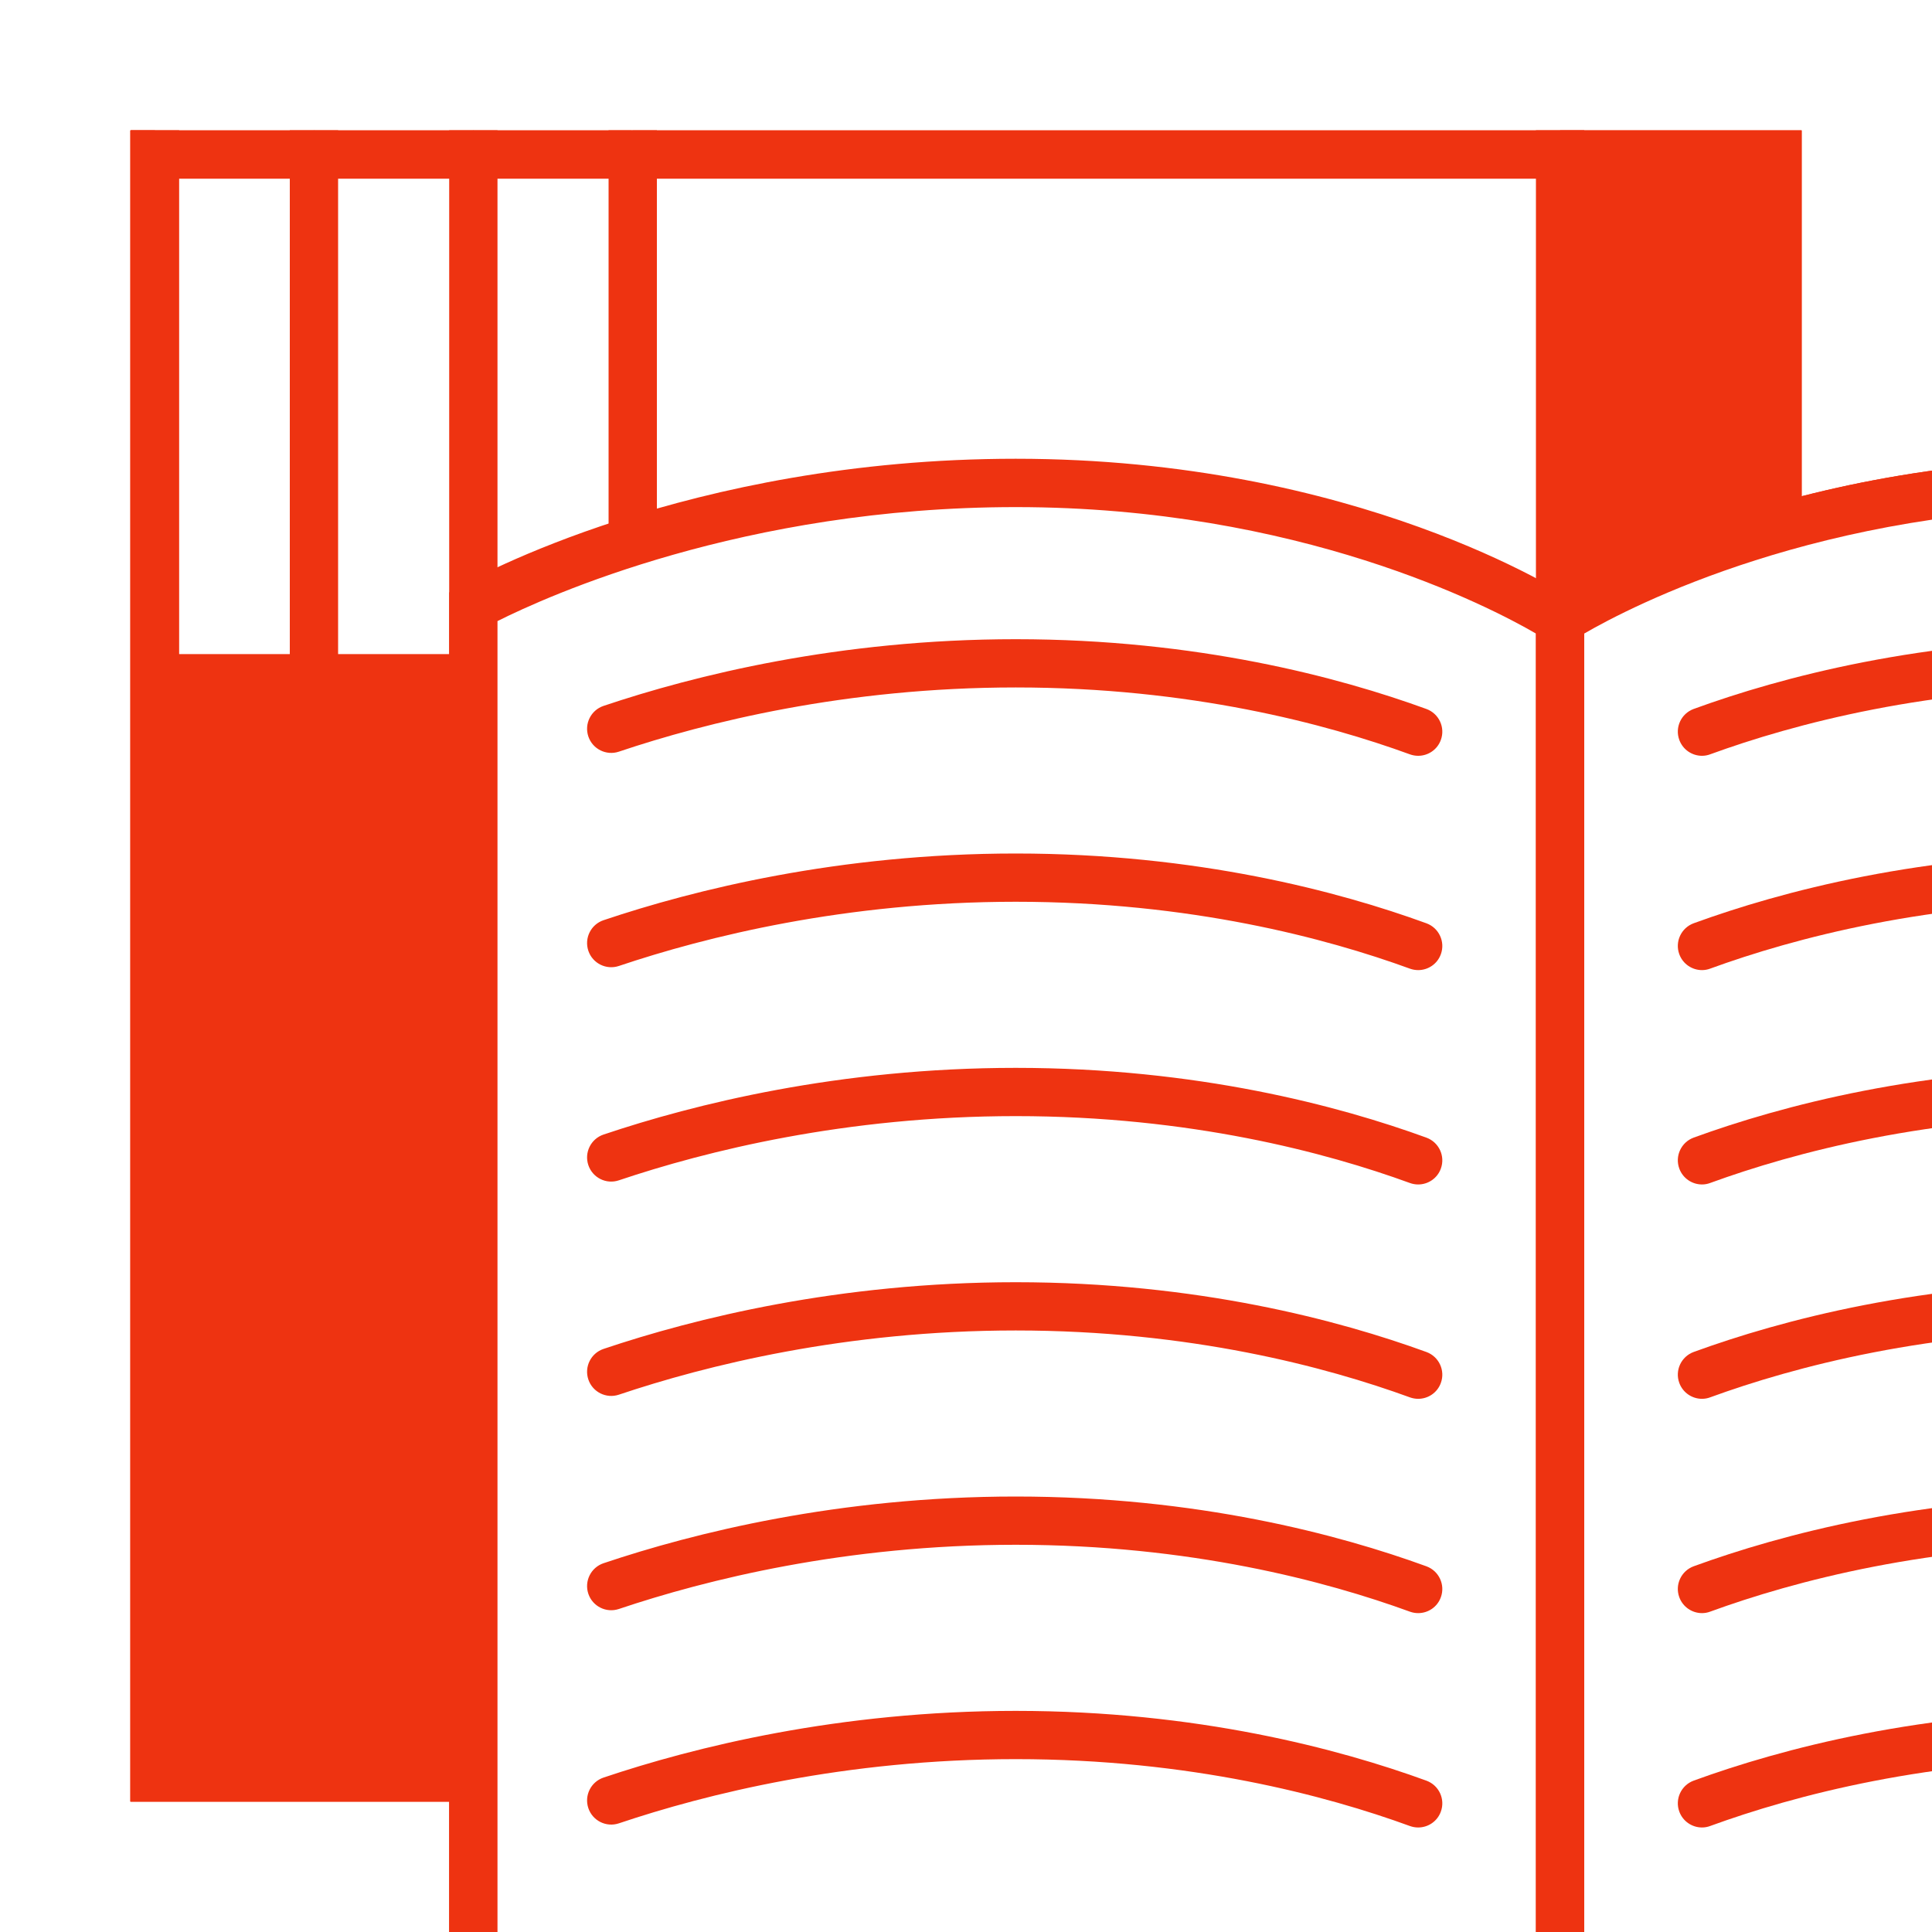 <?xml version="1.0" encoding="utf-8"?>
<!-- Generator: Adobe Illustrator 28.2.0, SVG Export Plug-In . SVG Version: 6.00 Build 0)  -->
<svg version="1.1" xmlns="http://www.w3.org/2000/svg" xmlns:xlink="http://www.w3.org/1999/xlink" x="0px" y="0px"
	 viewBox="0 0 400 400" style="enable-background:new 0 0 400 400;" xml:space="preserve">
<style type="text/css">
	.st0{fill:#FFFFFF;}
	.st1{fill:#EE3311;}
	.st2{clip-path:url(#SVGID_00000064348144733224562850000014471045048528015026_);}
	.st3{clip-path:url(#SVGID_00000111164631459570237510000001512230710610040969_);}
	.st4{clip-path:url(#SVGID_00000064348144733224562850000014471045048528015026_);fill:#EE3311;}
	.st5{clip-path:url(#SVGID_00000103964588469808191240000009182829930413057438_);}
	.st6{clip-path:url(#SVGID_00000082339815312727601820000011916249342120290452_);}
	.st7{clip-path:url(#SVGID_00000103964588469808191240000009182829930413057438_);fill:#EE3311;}
</style>
<g id="Réteg_1">
	<g>
		<g>
			<rect class="st0" width="400" height="400"/>
			<g>
				<g>
					<rect x="27" y="27" class="st1" width="346" height="346"/>
				</g>
			</g>
		</g>
	</g>
</g>
<g id="Réteg_2">
	<g>
	</g>
	<g>
		<defs>
			<rect id="SVGID_1_" width="400" height="400"/>
		</defs>
		<clipPath id="SVGID_00000016755482117191348520000005198816201759889589_">
			<use xlink:href="#SVGID_1_"  style="overflow:visible;"/>
		</clipPath>
		<g style="clip-path:url(#SVGID_00000016755482117191348520000005198816201759889589_);">
			<defs>
				<rect id="SVGID_00000039092330288615586220000011827350650896458940_" x="27" y="27" width="346" height="346"/>
			</defs>
			<clipPath id="SVGID_00000057110203151675036650000004645402505524168586_">
				<use xlink:href="#SVGID_00000039092330288615586220000011827350650896458940_"  style="overflow:visible;"/>
			</clipPath>
			<g style="clip-path:url(#SVGID_00000057110203151675036650000004645402505524168586_);">
				<polyline class="st0" points="130.68,-73.35 323,-73.35 323,140.42 130.68,140.42 				"/>
				<polygon class="st1" points="328,145.42 130.68,145.42 130.68,135.42 318,135.42 318,-68.35 130.68,-68.35 130.68,-78.35 
					328,-78.35 				"/>
			</g>
			<g style="clip-path:url(#SVGID_00000057110203151675036650000004645402505524168586_);">
				<polyline class="st0" points="98.08,-73.35 131,-73.35 131,140.42 98.08,140.42 				"/>
				<path class="st1" d="M136,145.42H98.08c-2.76,0-5-2.24-5-5s2.24-5,5-5H126V-68.35H98.08c-2.76,0-5-2.24-5-5s2.24-5,5-5H136
					V145.42z"/>
			</g>
			<g style="clip-path:url(#SVGID_00000057110203151675036650000004645402505524168586_);">
				<polyline class="st0" points="65.08,-73.35 98,-73.35 98,140.42 65.08,140.42 				"/>
				<path class="st1" d="M103,145.42H65.08c-2.76,0-5-2.24-5-5s2.24-5,5-5H93V-68.35H65.08c-2.76,0-5-2.24-5-5s2.24-5,5-5H103
					V145.42z"/>
			</g>
			<g style="clip-path:url(#SVGID_00000057110203151675036650000004645402505524168586_);">
				<rect x="32.08" y="-73.35" class="st0" width="32.92" height="213.77"/>
				<path class="st1" d="M70,145.42H27.08V-78.35H70V145.42z M37.08,135.42H60V-68.35H37.08V135.42z"/>
			</g>
		</g>
		<path style="clip-path:url(#SVGID_00000016755482117191348520000005198816201759889589_);fill:#EE3311;" d="M363,37v326H37V37H363
			 M373,27H27v346h346V27L373,27z"/>
		<g style="clip-path:url(#SVGID_00000016755482117191348520000005198816201759889589_);">
			<g>
				<g>
					<g>
						<path class="st0" d="M323,128.36c0,0-42.8-28.37-112.7-28.37c-67.46,0-112.3,25.58-112.3,25.58V435l225,0.45V128.36z"/>
						<path class="st1" d="M328,440.46l-235-0.47V122.66l2.52-1.44c1.88-1.07,46.78-26.24,114.78-26.24
							c70.59,0,113.66,28.01,115.46,29.2l2.24,1.48V440.46z M103,430.01l215,0.43V131.17c-9.56-5.55-49.06-26.18-107.7-26.18
							c-56.38,0-97.04,18.45-107.3,23.6V430.01z"/>
					</g>
				</g>
				<g>
					<g>
						<g>
							<path class="st0" d="M293.62,151.47c-18.69-6.81-47.2-14.15-83.32-14.15c-35.07,0-64.03,6.91-83.75,13.55"/>
							<path class="st1" d="M293.62,156.48c-0.57,0-1.15-0.1-1.71-0.3c-17.32-6.32-45.55-13.85-81.61-13.85
								c-35.27,0-64.14,7.23-82.16,13.29c-2.62,0.88-5.45-0.53-6.33-3.14c-0.88-2.62,0.53-5.45,3.14-6.33
								c18.72-6.3,48.73-13.81,85.35-13.81c37.52,0,66.95,7.86,85.03,14.45c2.59,0.95,3.93,3.82,2.98,6.41
								C297.58,155.22,295.67,156.48,293.62,156.48z"/>
						</g>
					</g>
					<g>
						<path class="st0" d="M293.62,188.45c-18.69-6.81-47.2-14.15-83.32-14.15c-35.07,0-64.03,6.91-83.75,13.55"/>
						<path class="st1" d="M293.62,193.46c-0.57,0-1.15-0.1-1.71-0.3c-17.32-6.32-45.55-13.85-81.61-13.85
							c-35.27,0-64.14,7.23-82.16,13.29c-2.62,0.88-5.45-0.53-6.33-3.14c-0.88-2.62,0.53-5.45,3.14-6.33
							c18.72-6.3,48.73-13.81,85.35-13.81c37.52,0,66.95,7.86,85.03,14.45c2.59,0.95,3.93,3.82,2.98,6.41
							C297.58,192.2,295.67,193.46,293.62,193.46z"/>
					</g>
					<g>
						<path class="st0" d="M293.62,225.44c-18.69-6.81-47.2-14.15-83.32-14.15c-35.07,0-64.03,6.91-83.75,13.55"/>
						<path class="st1" d="M293.62,230.44c-0.57,0-1.15-0.1-1.71-0.3c-17.32-6.32-45.54-13.85-81.61-13.85
							c-35.27,0-64.15,7.23-82.16,13.29c-2.62,0.89-5.45-0.53-6.33-3.14c-0.88-2.62,0.53-5.45,3.14-6.33
							c18.72-6.3,48.73-13.81,85.35-13.81c37.52,0,66.95,7.86,85.03,14.45c2.59,0.95,3.93,3.82,2.98,6.41
							C297.58,229.18,295.67,230.44,293.62,230.44z"/>
					</g>
					<g>
						<path class="st0" d="M293.62,262.42c-18.69-6.81-47.2-14.15-83.32-14.15c-35.07,0-64.03,6.91-83.75,13.55"/>
						<path class="st1" d="M293.62,267.42c-0.57,0-1.15-0.1-1.71-0.3c-17.32-6.32-45.54-13.85-81.61-13.85
							c-35.27,0-64.15,7.23-82.16,13.29c-2.62,0.88-5.45-0.53-6.33-3.14c-0.88-2.62,0.53-5.45,3.14-6.33
							c18.72-6.3,48.73-13.81,85.35-13.81c37.52,0,66.95,7.86,85.03,14.45c2.59,0.95,3.93,3.82,2.98,6.41
							C297.58,266.16,295.67,267.42,293.62,267.42z"/>
					</g>
					<g>
						<path class="st0" d="M293.62,299.4c-18.69-6.81-47.2-14.15-83.32-14.15c-35.07,0-64.03,6.91-83.75,13.55"/>
						<path class="st1" d="M293.62,304.4c-0.57,0-1.15-0.1-1.71-0.3c-17.32-6.32-45.54-13.85-81.61-13.85
							c-35.27,0-64.15,7.23-82.16,13.29c-2.62,0.88-5.45-0.53-6.33-3.14c-0.88-2.62,0.53-5.45,3.14-6.33
							c18.72-6.3,48.73-13.81,85.35-13.81c37.52,0,66.95,7.86,85.03,14.45c2.59,0.95,3.93,3.82,2.98,6.41
							C297.58,303.14,295.67,304.4,293.62,304.4z"/>
					</g>
					<g>
						<path class="st0" d="M293.62,336.38c-18.69-6.81-47.2-14.15-83.32-14.15c-35.07,0-64.03,6.91-83.75,13.55"/>
						<path class="st1" d="M293.62,341.38c-0.57,0-1.15-0.1-1.71-0.3c-17.32-6.32-45.54-13.85-81.61-13.85
							c-35.27,0-64.15,7.23-82.16,13.29c-2.62,0.88-5.45-0.53-6.33-3.14c-0.88-2.62,0.53-5.45,3.14-6.33
							c18.72-6.3,48.73-13.81,85.35-13.81c37.52,0,66.95,7.86,85.03,14.45c2.59,0.95,3.93,3.82,2.98,6.41
							C297.58,340.12,295.67,341.38,293.62,341.38z"/>
					</g>
					<g>
						<g>
							<path class="st0" d="M293.62,373.36c-18.69-6.81-47.2-14.15-83.32-14.15c-35.07,0-64.03,6.91-83.75,13.55"/>
							<path class="st1" d="M293.62,378.36c-0.57,0-1.15-0.1-1.71-0.3c-17.32-6.32-45.54-13.85-81.61-13.85
								c-35.27,0-64.15,7.23-82.16,13.29c-2.62,0.88-5.45-0.53-6.33-3.14c-0.88-2.62,0.53-5.45,3.14-6.33
								c18.72-6.3,48.73-13.81,85.35-13.81c37.52,0,66.95,7.86,85.03,14.45c2.59,0.95,3.93,3.82,2.98,6.41
								C297.58,377.1,295.67,378.36,293.62,378.36z"/>
						</g>
					</g>
				</g>
			</g>
		</g>
		<g style="clip-path:url(#SVGID_00000016755482117191348520000005198816201759889589_);">
			<g>
				<g>
					<g>
						<path class="st0" d="M323,128.36c0,0,42.8-28.37,112.7-28.37c67.46,0,112.3,25.58,112.3,25.58V435l-225,0.45V128.36z"/>
						<path class="st1" d="M318,440.46V125.67l2.24-1.48c1.8-1.19,44.87-29.2,115.46-29.2c68,0,112.9,25.16,114.78,26.24l2.52,1.44
							v317.33L318,440.46z M328,131.17v299.27l215-0.43V128.59c-10.25-5.15-50.92-23.6-107.3-23.6
							C377.06,104.99,337.56,125.62,328,131.17z"/>
					</g>
				</g>
				<g>
					<g>
						<g>
							<path class="st0" d="M352.38,151.47c18.69-6.81,47.2-14.15,83.32-14.15c35.07,0,64.03,6.91,83.75,13.55"/>
							<path class="st1" d="M352.38,156.48c-2.04,0-3.96-1.26-4.7-3.29c-0.95-2.59,0.39-5.46,2.98-6.41
								c18.08-6.59,47.51-14.45,85.03-14.45c36.62,0,66.63,7.51,85.35,13.81c2.62,0.88,4.03,3.72,3.14,6.33
								c-0.88,2.62-3.72,4.03-6.33,3.14c-18.01-6.06-46.89-13.29-82.16-13.29c-36.06,0-64.28,7.53-81.61,13.85
								C353.52,156.38,352.95,156.48,352.38,156.48z"/>
						</g>
					</g>
					<g>
						<path class="st0" d="M352.38,188.45c18.69-6.81,47.2-14.15,83.32-14.15c35.07,0,64.03,6.91,83.75,13.55"/>
						<path class="st1" d="M352.38,193.46c-2.04,0-3.96-1.26-4.7-3.29c-0.95-2.59,0.39-5.46,2.98-6.41
							c18.08-6.59,47.51-14.45,85.03-14.45c36.62,0,66.63,7.51,85.35,13.81c2.62,0.88,4.03,3.72,3.14,6.33s-3.72,4.02-6.33,3.14
							c-18.01-6.06-46.89-13.29-82.16-13.29c-36.06,0-64.28,7.53-81.61,13.85C353.52,193.36,352.95,193.46,352.38,193.46z"/>
					</g>
					<g>
						<path class="st0" d="M352.38,225.44c18.69-6.81,47.2-14.15,83.32-14.15c35.07,0,64.03,6.91,83.75,13.55"/>
						<path class="st1" d="M352.38,230.44c-2.04,0-3.96-1.26-4.7-3.29c-0.95-2.59,0.39-5.46,2.98-6.41
							c18.08-6.59,47.51-14.45,85.03-14.45c36.62,0,66.63,7.51,85.35,13.81c2.62,0.88,4.03,3.72,3.14,6.33s-3.72,4.03-6.33,3.14
							c-18.01-6.06-46.89-13.29-82.16-13.29c-36.06,0-64.28,7.53-81.61,13.85C353.52,230.34,352.95,230.44,352.38,230.44z"/>
					</g>
					<g>
						<path class="st0" d="M352.38,262.42c18.69-6.81,47.2-14.15,83.32-14.15c35.07,0,64.03,6.91,83.75,13.55"/>
						<path class="st1" d="M352.38,267.42c-2.04,0-3.96-1.26-4.7-3.29c-0.95-2.59,0.39-5.46,2.98-6.41
							c18.08-6.59,47.51-14.45,85.03-14.45c36.62,0,66.63,7.51,85.35,13.81c2.62,0.88,4.03,3.72,3.14,6.33
							c-0.88,2.62-3.72,4.03-6.33,3.14c-18.01-6.06-46.89-13.29-82.16-13.29c-36.06,0-64.28,7.53-81.61,13.85
							C353.52,267.32,352.95,267.42,352.38,267.42z"/>
					</g>
					<g>
						<path class="st0" d="M352.38,299.4c18.69-6.81,47.2-14.15,83.32-14.15c35.07,0,64.03,6.91,83.75,13.55"/>
						<path class="st1" d="M352.38,304.4c-2.04,0-3.96-1.26-4.7-3.29c-0.95-2.59,0.39-5.46,2.98-6.41
							c18.08-6.59,47.51-14.45,85.03-14.45c36.62,0,66.63,7.51,85.35,13.81c2.62,0.88,4.03,3.72,3.14,6.33s-3.72,4.03-6.33,3.14
							c-18.01-6.06-46.89-13.29-82.16-13.29c-36.06,0-64.28,7.53-81.61,13.85C353.52,304.3,352.95,304.4,352.38,304.4z"/>
					</g>
					<g>
						<path class="st0" d="M352.38,336.38c18.69-6.81,47.2-14.15,83.32-14.15c35.07,0,64.03,6.91,83.75,13.55"/>
						<path class="st1" d="M352.38,341.38c-2.04,0-3.96-1.26-4.7-3.29c-0.95-2.59,0.39-5.46,2.98-6.41
							c18.08-6.59,47.51-14.45,85.03-14.45c36.62,0,66.63,7.51,85.35,13.81c2.62,0.88,4.03,3.72,3.14,6.33
							c-0.88,2.62-3.72,4.03-6.33,3.14c-18.01-6.06-46.89-13.29-82.16-13.29c-36.06,0-64.28,7.53-81.61,13.85
							C353.52,341.28,352.95,341.38,352.38,341.38z"/>
					</g>
					<g>
						<g>
							<path class="st0" d="M352.38,373.36c18.69-6.81,47.2-14.15,83.32-14.15c35.07,0,64.03,6.91,83.75,13.55"/>
							<path class="st1" d="M352.38,378.36c-2.04,0-3.96-1.26-4.7-3.29c-0.95-2.59,0.39-5.46,2.98-6.41
								c18.08-6.59,47.51-14.45,85.03-14.45c36.62,0,66.63,7.51,85.35,13.81c2.62,0.88,4.03,3.72,3.14,6.33s-3.72,4.03-6.33,3.14
								c-18.01-6.06-46.89-13.29-82.16-13.29c-36.06,0-64.28,7.53-81.61,13.85C353.52,378.26,352.95,378.36,352.38,378.36z"/>
						</g>
					</g>
				</g>
			</g>
		</g>
	</g>
	<g>
		<defs>
			<rect id="SVGID_00000006693214832143173970000004095568966069442467_" width="400" height="400"/>
		</defs>
		<clipPath id="SVGID_00000163058855461939564150000015496990212769998760_">
			<use xlink:href="#SVGID_00000006693214832143173970000004095568966069442467_"  style="overflow:visible;"/>
		</clipPath>
		<g style="clip-path:url(#SVGID_00000163058855461939564150000015496990212769998760_);">
			<defs>
				<rect id="SVGID_00000063631799191011829650000013595890950091226285_" x="27" y="27" width="346" height="346"/>
			</defs>
			<clipPath id="SVGID_00000065049835808398708700000002696944480282746549_">
				<use xlink:href="#SVGID_00000063631799191011829650000013595890950091226285_"  style="overflow:visible;"/>
			</clipPath>
			<g style="clip-path:url(#SVGID_00000065049835808398708700000002696944480282746549_);">
				<polyline class="st0" points="130.68,-73.35 323,-73.35 323,140.42 130.68,140.42 				"/>
				<polygon class="st1" points="328,145.42 130.68,145.42 130.68,135.42 318,135.42 318,-68.35 130.68,-68.35 130.68,-78.35 
					328,-78.35 				"/>
			</g>
			<g style="clip-path:url(#SVGID_00000065049835808398708700000002696944480282746549_);">
				<polyline class="st0" points="98.08,-73.35 131,-73.35 131,140.42 98.08,140.42 				"/>
				<path class="st1" d="M136,145.42H98.08c-2.76,0-5-2.24-5-5s2.24-5,5-5H126V-68.35H98.08c-2.76,0-5-2.24-5-5s2.24-5,5-5H136
					V145.42z"/>
			</g>
			<g style="clip-path:url(#SVGID_00000065049835808398708700000002696944480282746549_);">
				<polyline class="st0" points="65.08,-73.35 98,-73.35 98,140.42 65.08,140.42 				"/>
				<path class="st1" d="M103,145.42H65.08c-2.76,0-5-2.24-5-5s2.24-5,5-5H93V-68.35H65.08c-2.76,0-5-2.24-5-5s2.24-5,5-5H103
					V145.42z"/>
			</g>
			<g style="clip-path:url(#SVGID_00000065049835808398708700000002696944480282746549_);">
				<rect x="32.08" y="-73.35" class="st0" width="32.92" height="213.77"/>
				<path class="st1" d="M70,145.42H27.08V-78.35H70V145.42z M37.08,135.42H60V-68.35H37.08V135.42z"/>
			</g>
		</g>
		<path style="clip-path:url(#SVGID_00000163058855461939564150000015496990212769998760_);fill:#EE3311;" d="M363,37v326H37V37H363
			 M373,27H27v346h346V27L373,27z"/>
		<g style="clip-path:url(#SVGID_00000163058855461939564150000015496990212769998760_);">
			<g>
				<g>
					<g>
						<path class="st0" d="M323,128.36c0,0-42.8-28.37-112.7-28.37c-67.46,0-112.3,25.58-112.3,25.58V435l225,0.45V128.36z"/>
						<path class="st1" d="M328,440.46l-235-0.47V122.66l2.52-1.44c1.88-1.07,46.78-26.24,114.78-26.24
							c70.59,0,113.66,28.01,115.46,29.2l2.24,1.48V440.46z M103,430.01l215,0.43V131.17c-9.56-5.55-49.06-26.18-107.7-26.18
							c-56.38,0-97.04,18.45-107.3,23.6V430.01z"/>
					</g>
				</g>
				<g>
					<g>
						<g>
							<g>
								<path class="st0" d="M293.62,151.47c-18.69-6.81-47.2-14.15-83.32-14.15c-35.07,0-64.03,6.91-83.75,13.55"/>
							</g>
							<g>
								<path class="st1" d="M293.62,156.48c-0.57,0-1.15-0.1-1.71-0.3c-17.32-6.32-45.55-13.85-81.61-13.85
									c-35.27,0-64.14,7.23-82.16,13.29c-2.62,0.88-5.45-0.53-6.33-3.14c-0.88-2.62,0.53-5.45,3.14-6.33
									c18.72-6.3,48.73-13.81,85.35-13.81c37.52,0,66.95,7.86,85.03,14.45c2.59,0.95,3.93,3.82,2.98,6.41
									C297.58,155.22,295.67,156.48,293.62,156.48z"/>
							</g>
						</g>
					</g>
					<g>
						<g>
							<path class="st0" d="M293.62,195.85c-18.69-6.81-47.2-14.15-83.32-14.15c-35.07,0-64.03,6.91-83.75,13.55"/>
						</g>
						<g>
							<path class="st1" d="M293.62,200.85c-0.57,0-1.15-0.1-1.71-0.3c-17.33-6.32-45.55-13.85-81.61-13.85
								c-35.27,0-64.14,7.23-82.16,13.29c-2.62,0.88-5.45-0.53-6.33-3.14c-0.88-2.62,0.53-5.45,3.14-6.33
								c18.72-6.3,48.73-13.81,85.35-13.81c37.52,0,66.95,7.86,85.03,14.45c2.59,0.95,3.93,3.82,2.98,6.41
								C297.58,199.59,295.67,200.85,293.62,200.85z"/>
						</g>
					</g>
					<g>
						<g>
							<path class="st0" d="M293.62,240.23c-18.69-6.81-47.2-14.15-83.32-14.15c-35.07,0-64.03,6.91-83.75,13.55"/>
						</g>
						<g>
							<path class="st1" d="M293.62,245.23c-0.57,0-1.15-0.1-1.71-0.3c-17.32-6.32-45.54-13.85-81.61-13.85
								c-35.27,0-64.15,7.23-82.16,13.29c-2.62,0.89-5.45-0.53-6.33-3.14c-0.88-2.62,0.53-5.45,3.14-6.33
								c18.72-6.3,48.73-13.81,85.35-13.81c37.52,0,66.95,7.86,85.03,14.45c2.59,0.95,3.93,3.82,2.98,6.41
								C297.58,243.97,295.67,245.23,293.62,245.23z"/>
						</g>
					</g>
					<g>
						<g>
							<path class="st0" d="M293.62,284.6c-18.69-6.81-47.2-14.15-83.32-14.15c-35.07,0-64.03,6.91-83.75,13.55"/>
						</g>
						<g>
							<path class="st1" d="M293.62,289.61c-0.57,0-1.15-0.1-1.71-0.3c-17.33-6.32-45.55-13.85-81.61-13.85
								c-35.27,0-64.14,7.23-82.16,13.29c-2.62,0.88-5.45-0.53-6.33-3.14c-0.88-2.62,0.53-5.45,3.14-6.33
								c18.72-6.3,48.73-13.81,85.35-13.81c37.52,0,66.95,7.86,85.03,14.45c2.59,0.95,3.93,3.82,2.98,6.41
								C297.58,288.35,295.67,289.61,293.62,289.61z"/>
						</g>
					</g>
					<g>
						<g>
							<path class="st0" d="M293.62,328.98c-18.69-6.81-47.2-14.15-83.32-14.15c-35.07,0-64.03,6.91-83.75,13.55"/>
						</g>
						<g>
							<path class="st1" d="M293.62,333.98c-0.57,0-1.15-0.1-1.71-0.3c-17.33-6.32-45.55-13.85-81.61-13.85
								c-35.26,0-64.14,7.23-82.16,13.29c-2.62,0.88-5.45-0.53-6.33-3.14c-0.88-2.62,0.53-5.45,3.14-6.33
								c18.72-6.3,48.73-13.81,85.35-13.81c37.52,0,66.95,7.86,85.03,14.45c2.59,0.95,3.93,3.82,2.98,6.41
								C297.58,332.72,295.67,333.98,293.62,333.98z"/>
						</g>
					</g>
					<g>
						<g>
							<g>
								<path class="st0" d="M293.62,373.36c-18.69-6.81-47.2-14.15-83.32-14.15c-35.07,0-64.03,6.91-83.75,13.55"/>
							</g>
							<g>
								<path class="st1" d="M293.62,378.36c-0.57,0-1.15-0.1-1.71-0.3c-17.32-6.32-45.54-13.85-81.61-13.85
									c-35.27,0-64.15,7.23-82.16,13.29c-2.62,0.88-5.45-0.53-6.33-3.14c-0.88-2.62,0.53-5.45,3.14-6.33
									c18.72-6.3,48.73-13.81,85.35-13.81c37.52,0,66.95,7.86,85.03,14.45c2.59,0.95,3.93,3.82,2.98,6.41
									C297.58,377.1,295.67,378.36,293.62,378.36z"/>
							</g>
						</g>
					</g>
				</g>
			</g>
		</g>
		<g style="clip-path:url(#SVGID_00000163058855461939564150000015496990212769998760_);">
			<g>
				<g>
					<g>
						<path class="st0" d="M323,128.36c0,0,42.8-28.37,112.7-28.37c67.46,0,112.3,25.58,112.3,25.58V435l-225,0.45V128.36z"/>
						<path class="st1" d="M318,440.46V125.67l2.24-1.48c1.8-1.19,44.87-29.2,115.46-29.2c68,0,112.9,25.16,114.78,26.24l2.52,1.44
							v317.33L318,440.46z M328,131.17v299.27l215-0.43V128.59c-10.25-5.15-50.92-23.6-107.3-23.6
							C377.06,104.99,337.56,125.62,328,131.17z"/>
					</g>
				</g>
			</g>
		</g>
		<g style="clip-path:url(#SVGID_00000163058855461939564150000015496990212769998760_);">
			<g>
				<g>
					<path class="st0" d="M352.38,151.47c18.69-6.81,47.2-14.15,83.32-14.15c35.07,0,64.03,6.91,83.75,13.55"/>
					<path class="st1" d="M352.38,156.48c-2.04,0-3.96-1.26-4.7-3.29c-0.95-2.59,0.39-5.46,2.98-6.41
						c18.08-6.59,47.51-14.45,85.03-14.45c36.62,0,66.63,7.51,85.35,13.81c2.62,0.88,4.03,3.72,3.14,6.33
						c-0.88,2.62-3.72,4.03-6.33,3.14c-18.01-6.06-46.89-13.29-82.16-13.29c-36.06,0-64.28,7.53-81.61,13.85
						C353.52,156.38,352.95,156.48,352.38,156.48z"/>
				</g>
			</g>
			<g>
				<path class="st0" d="M352.38,195.85c18.69-6.81,47.2-14.15,83.32-14.15c35.07,0,64.03,6.91,83.75,13.55"/>
				<path class="st1" d="M352.38,200.85c-2.04,0-3.96-1.26-4.7-3.29c-0.95-2.59,0.39-5.46,2.98-6.41
					c18.08-6.59,47.51-14.45,85.03-14.45c36.62,0,66.63,7.51,85.35,13.81c2.62,0.88,4.03,3.72,3.14,6.33
					c-0.88,2.62-3.72,4.03-6.33,3.14c-18.01-6.06-46.89-13.29-82.16-13.29c-36.06,0-64.28,7.53-81.61,13.85
					C353.52,200.75,352.95,200.85,352.38,200.85z"/>
			</g>
			<g>
				<path class="st0" d="M352.38,240.23c18.69-6.81,47.2-14.15,83.32-14.15c35.07,0,64.03,6.91,83.75,13.55"/>
				<path class="st1" d="M352.38,245.23c-2.04,0-3.96-1.26-4.7-3.29c-0.95-2.59,0.39-5.46,2.98-6.41
					c18.08-6.59,47.51-14.45,85.03-14.45c36.62,0,66.63,7.51,85.35,13.81c2.62,0.88,4.03,3.72,3.14,6.33s-3.72,4.03-6.33,3.14
					c-18.01-6.06-46.89-13.29-82.16-13.29c-36.06,0-64.28,7.53-81.61,13.85C353.52,245.13,352.95,245.23,352.38,245.23z"/>
			</g>
			<g>
				<path class="st0" d="M352.38,284.6c18.69-6.81,47.2-14.15,83.32-14.15c35.07,0,64.03,6.91,83.75,13.55"/>
				<path class="st1" d="M352.38,289.61c-2.04,0-3.96-1.26-4.7-3.29c-0.95-2.59,0.39-5.46,2.98-6.41
					c18.08-6.59,47.51-14.45,85.03-14.45c36.62,0,66.63,7.51,85.35,13.81c2.62,0.88,4.03,3.72,3.14,6.33s-3.72,4.02-6.33,3.14
					c-18.01-6.06-46.89-13.29-82.16-13.29c-36.06,0-64.28,7.53-81.61,13.85C353.52,289.51,352.95,289.61,352.38,289.61z"/>
			</g>
			<g>
				<path class="st0" d="M352.38,328.98c18.69-6.81,47.2-14.15,83.32-14.15c35.07,0,64.03,6.91,83.75,13.55"/>
				<path class="st1" d="M352.38,333.98c-2.04,0-3.96-1.26-4.7-3.29c-0.95-2.59,0.39-5.46,2.98-6.41
					c18.08-6.59,47.51-14.45,85.03-14.45c36.62,0,66.62,7.51,85.35,13.81c2.62,0.88,4.02,3.72,3.14,6.33
					c-0.88,2.62-3.72,4.02-6.33,3.14c-18.02-6.06-46.89-13.29-82.16-13.29c-36.06,0-64.28,7.53-81.61,13.85
					C353.52,333.88,352.95,333.98,352.38,333.98z"/>
			</g>
			<g>
				<g>
					<path class="st0" d="M352.38,373.36c18.69-6.81,47.2-14.15,83.32-14.15c35.07,0,64.03,6.91,83.75,13.55"/>
					<path class="st1" d="M352.38,378.36c-2.04,0-3.96-1.26-4.7-3.29c-0.95-2.59,0.39-5.46,2.98-6.41
						c18.08-6.59,47.51-14.45,85.03-14.45c36.62,0,66.63,7.51,85.35,13.81c2.62,0.88,4.03,3.72,3.14,6.33s-3.72,4.03-6.33,3.14
						c-18.01-6.06-46.89-13.29-82.16-13.29c-36.06,0-64.28,7.53-81.61,13.85C353.52,378.26,352.95,378.36,352.38,378.36z"/>
				</g>
			</g>
		</g>
	</g>
</g>
</svg>

